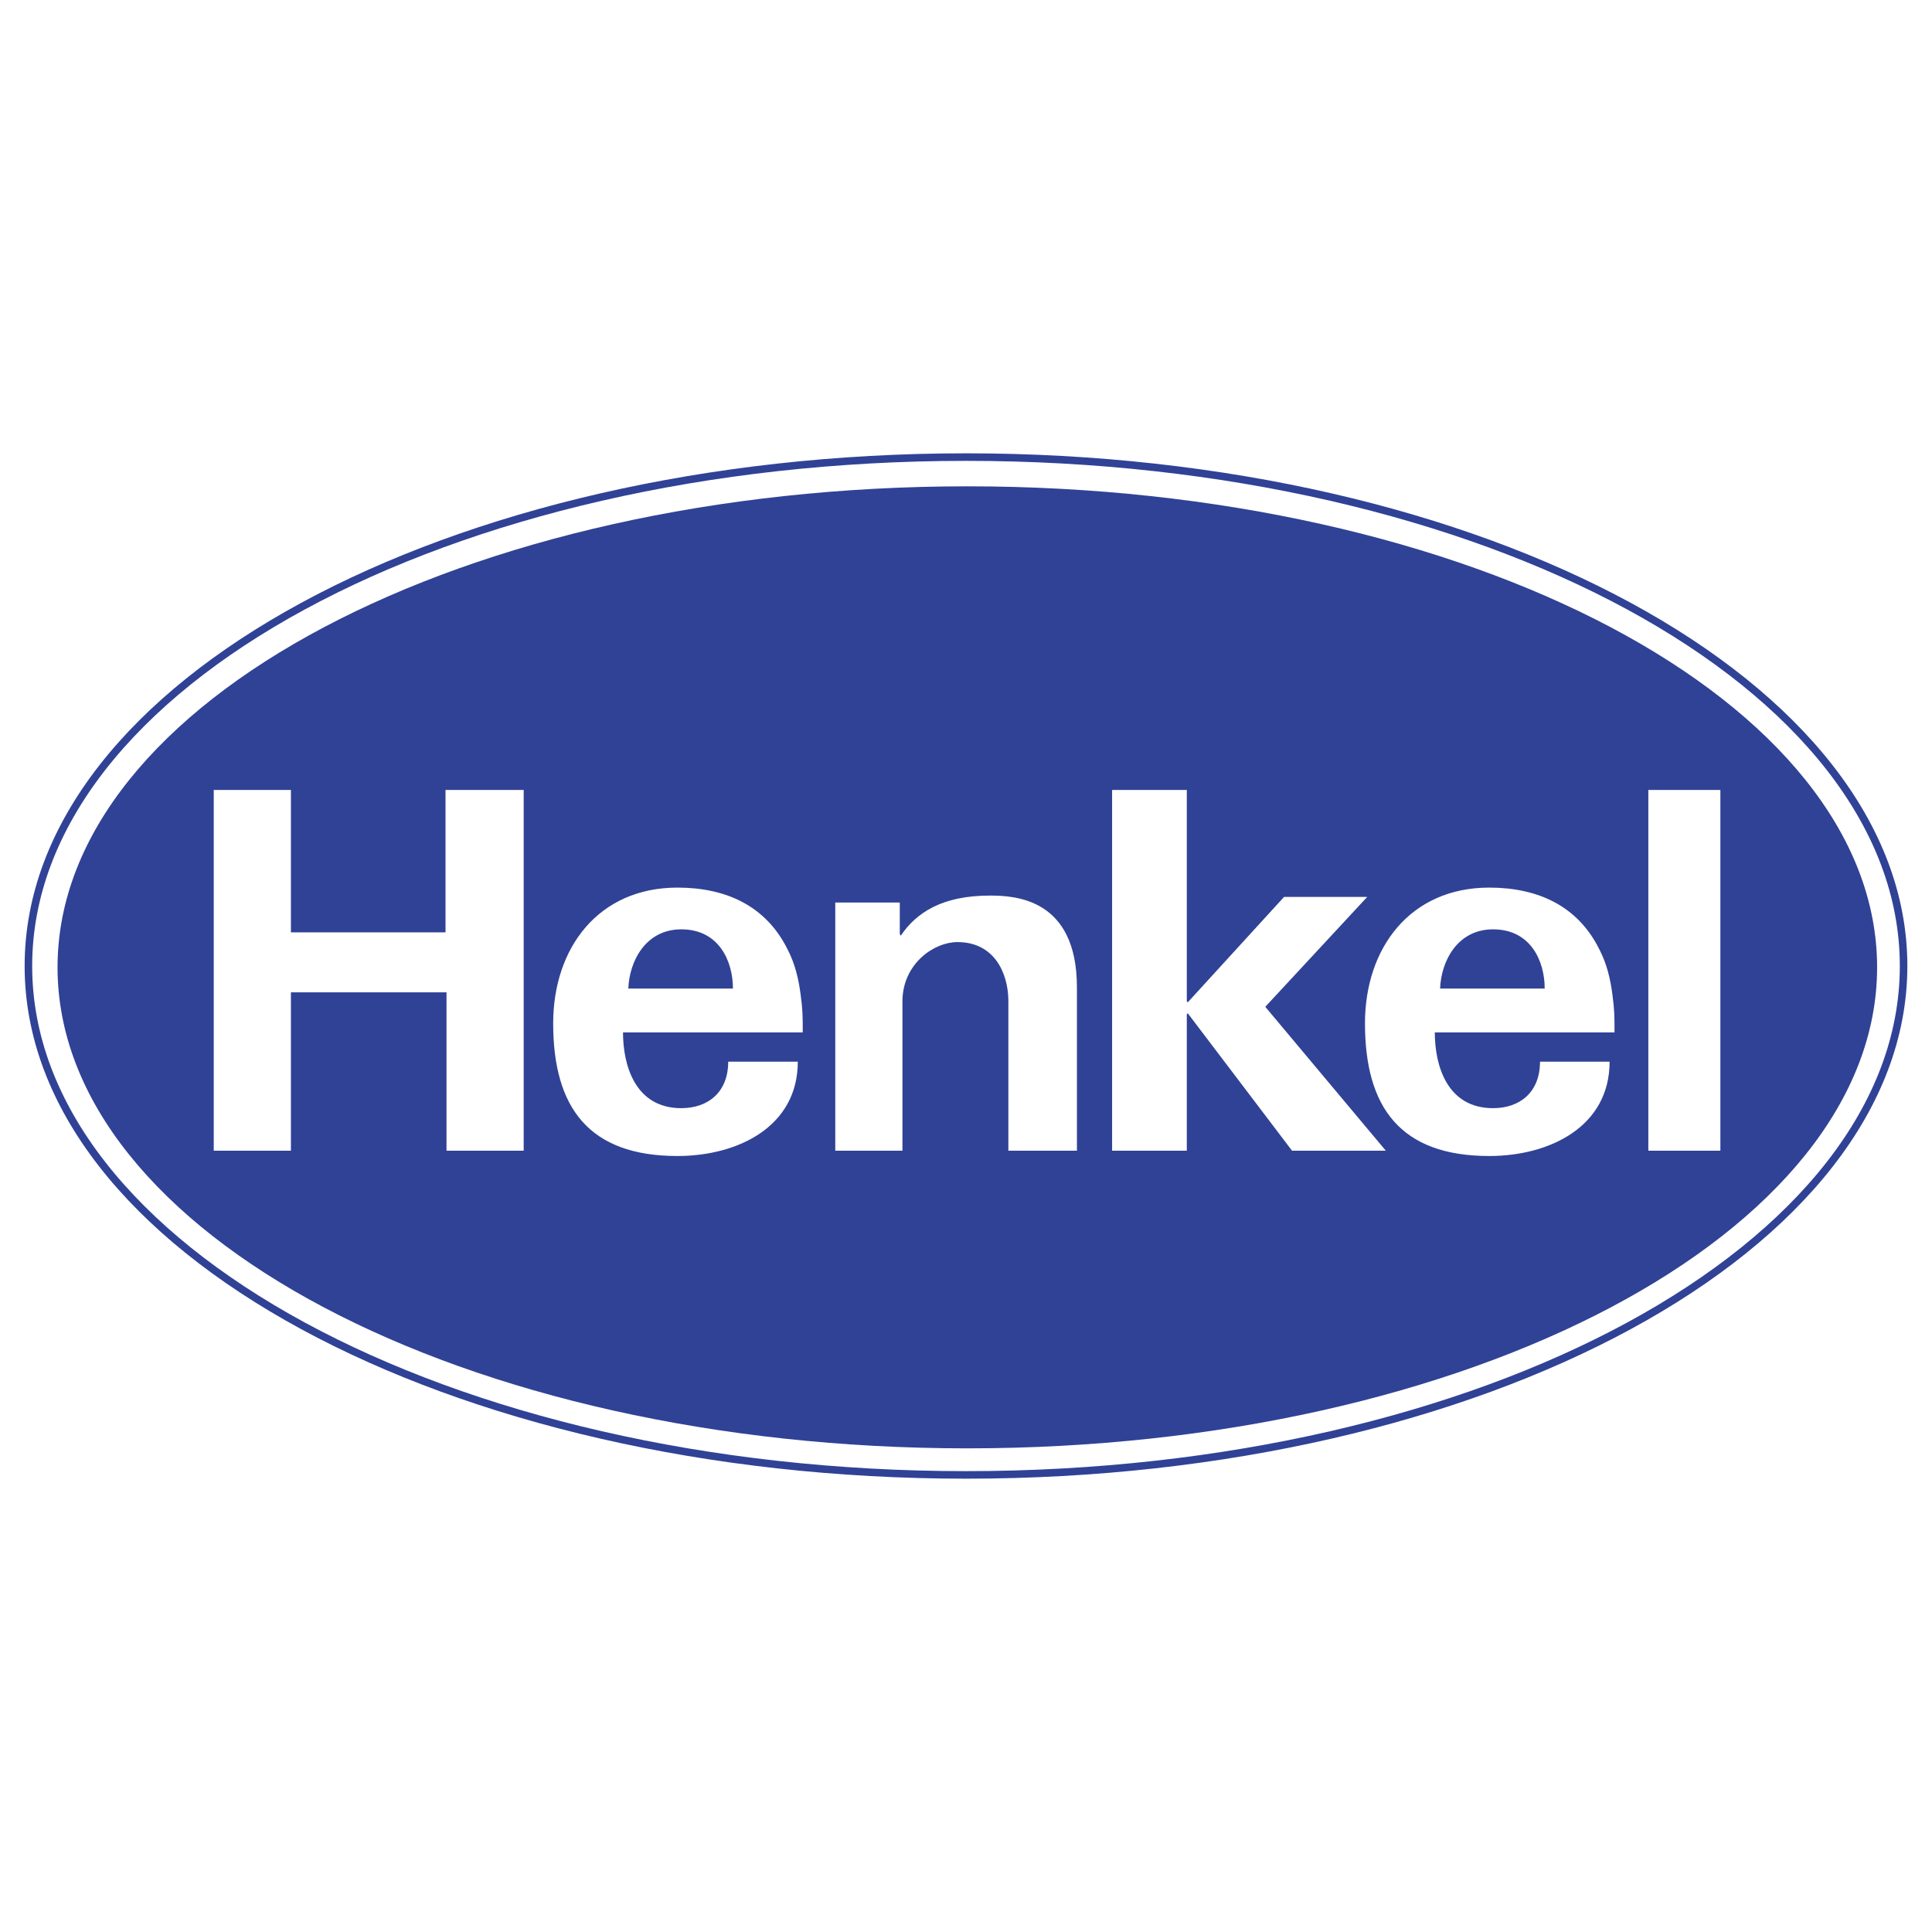 <svg xmlns="http://www.w3.org/2000/svg" width="2500" height="2500" viewBox="0 0 192.756 192.756"><path fill-rule="evenodd" clip-rule="evenodd" fill="#fff" d="M0 0h192.756v192.756H0V0z"/><path d="M2.834 96.378c0-28.042 41.88-50.774 93.543-50.774s93.544 22.732 93.544 50.774-41.881 50.774-93.544 50.774S2.834 124.42 2.834 96.378" fill="none" stroke="#304296" stroke-width=".752" stroke-miterlimit="2.613"/><path d="M5.741 96.511c0-26.505 40.638-47.991 90.769-47.991 50.13 0 90.769 21.486 90.769 47.991s-40.639 47.991-90.769 47.991c-50.131 0-90.769-21.486-90.769-47.991z" fill-rule="evenodd" clip-rule="evenodd" fill="#304296"/><path fill-rule="evenodd" clip-rule="evenodd" fill="#fff" d="M29.025 114.805V99.004h15.523v15.801h7.701v-35.99h-7.8v14.207H29.025V78.815h-7.7v35.99h7.7zM80.089 103.006c0-1.646 0-2.201-.206-3.75-.206-1.598-.566-3.096-1.286-4.494-2.161-4.395-6.173-6.206-11.009-6.206-7.87 0-12.397 6.006-12.397 13.545 0 8.391 3.549 13.234 12.397 13.234 6.019 0 12.01-2.916 12.01-9.412h-6.944c0 3.049-2.008 4.639-4.683 4.639-4.624 0-5.813-4.311-5.813-7.557h17.931v.001z"/><path d="M62.687 98.631c.103-2.746 1.736-5.911 5.285-5.911 3.756 0 5.153 3.166 5.153 5.911H62.687z" fill-rule="evenodd" clip-rule="evenodd" fill="#304296"/><path d="M89.772 90.047h-6.437v24.757h6.702V99.752c.099-3.639 3.151-5.76 5.485-5.76 3.677 0 5.035 3.069 5.083 5.76v15.053h6.84V98.506c0-8.889-6.205-9.154-8.689-9.154-4.756 0-7.344 1.708-8.885 4.001l-.099-.149v-3.157zM118.408 78.815h-7.453v35.99h7.453v-13.608l.098-.099 10.4 13.707h9.356l-12.024-14.356 10.174-10.966h-8.297L118.506 100l-.098-.1V78.815zM164.455 78.815v35.99h7.188v-35.99h-7.188z" fill-rule="evenodd" clip-rule="evenodd" fill="#fff"/><path d="M161.08 103.006c0-1.646 0-2.201-.205-3.75-.205-1.598-.566-3.096-1.287-4.494-2.16-4.395-6.172-6.206-11.008-6.206-7.869 0-12.396 6.006-12.396 13.545 0 8.391 3.549 13.234 12.396 13.234 6.02 0 12.01-2.916 12.01-9.412h-6.943c0 3.049-2.008 4.639-4.684 4.639-4.623 0-5.812-4.311-5.812-7.557h17.929v.001z" fill-rule="evenodd" clip-rule="evenodd" fill="#fff"/><path d="M143.678 98.631c.104-2.746 1.736-5.911 5.285-5.911 3.756 0 5.152 3.166 5.152 5.911h-10.437z" fill-rule="evenodd" clip-rule="evenodd" fill="#304296"/></svg>